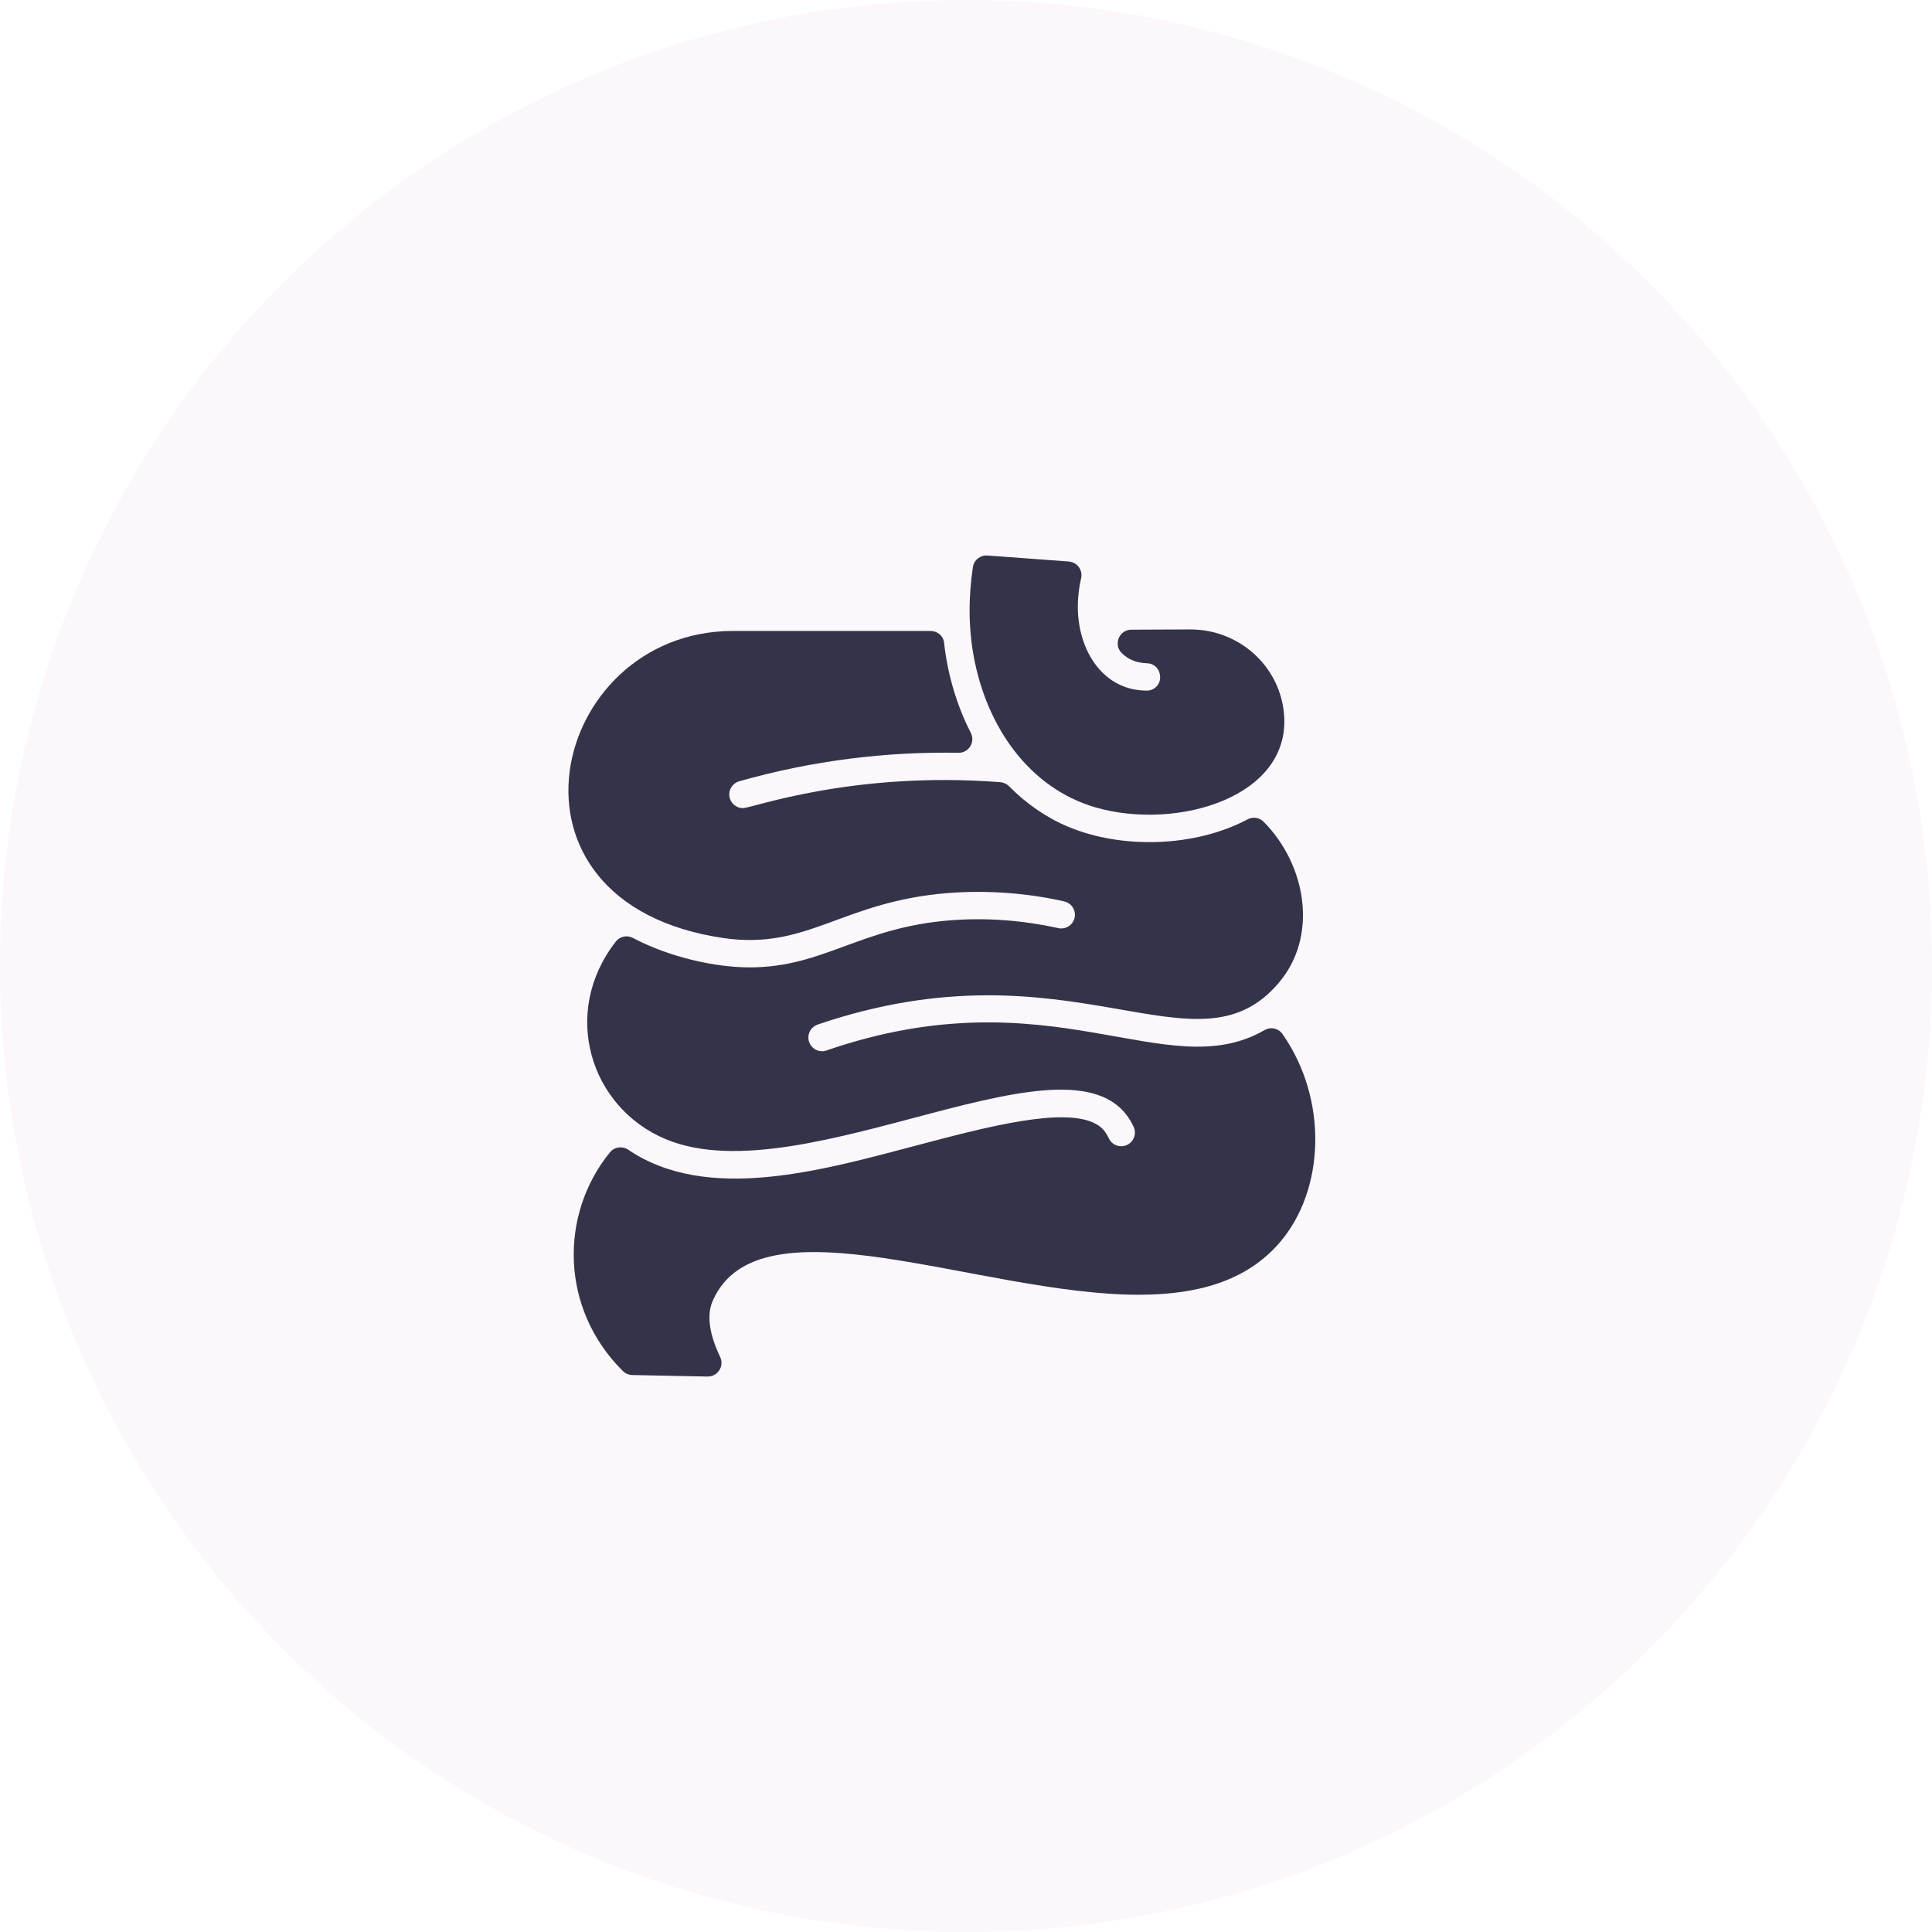 <svg xmlns="http://www.w3.org/2000/svg" width="80" height="80" viewBox="0 0 80 80" fill="none"><circle opacity="0.2" cx="40" cy="40" r="40" fill="#BD83B8" fill-opacity="0.32"></circle><path d="M45.356 33.431C42.61 32.627 40.869 30.098 40.33 27.235C40.096 25.994 40.097 24.745 40.286 23.481C40.331 23.189 40.593 22.98 40.889 23.002L44.256 23.251C44.467 23.267 44.653 23.397 44.737 23.598C44.851 23.868 44.72 23.956 44.662 24.569C44.428 26.587 45.492 28.597 47.49 28.597C47.824 28.597 48.083 28.3 48.033 27.968L48.028 27.93C47.988 27.669 47.769 27.472 47.505 27.465C47.031 27.45 46.708 27.296 46.452 27.046C46.09 26.692 46.341 26.076 46.847 26.074C50.034 26.06 49.123 26.064 49.291 26.064C51.274 26.064 52.935 27.523 53.158 29.463C53.564 32.979 48.769 34.419 45.356 33.431Z" fill="#33344A"></path><path d="M53.001 51.437C51.596 53.08 49.522 53.612 47.15 53.613C40.592 53.613 31.445 49.48 29.516 53.855C29.257 54.44 29.36 55.225 29.82 56.188C30 56.562 29.726 56.999 29.309 56.999C29.101 56.999 30.105 57.014 26.18 56.937C26.034 56.934 25.895 56.875 25.792 56.772C23.192 54.197 23.158 50.287 25.259 47.713C25.444 47.486 25.774 47.446 26.017 47.61C29.298 49.828 34.035 48.465 37.987 47.421C40.862 46.661 44.121 45.8 45.415 46.56C45.573 46.653 45.76 46.801 45.915 47.139C46.028 47.386 46.304 47.513 46.567 47.446C46.906 47.359 47.088 46.988 46.945 46.67C46.942 46.661 46.903 46.582 46.9 46.575C44.67 42.114 33.347 49.563 27.582 47.177C24.438 45.874 23.198 41.935 25.502 38.985C25.668 38.772 25.966 38.711 26.206 38.837C27.745 39.65 29.635 40.057 31.042 40.057C34.111 40.057 35.607 38.401 39.357 38.108C40.826 37.993 42.324 38.103 43.817 38.431C44.117 38.498 44.416 38.317 44.492 38.02C44.566 37.733 44.409 37.412 44.069 37.326C42.572 36.983 40.888 36.852 39.269 36.978C34.871 37.321 33.469 39.343 29.976 38.846C20.031 37.401 22.77 26.159 30.315 26.127H38.526C38.814 26.126 39.059 26.323 39.091 26.609C39.243 27.962 39.628 29.234 40.199 30.345C40.395 30.728 40.113 31.18 39.683 31.172C36.718 31.117 33.658 31.486 30.609 32.351C30.308 32.437 30.134 32.751 30.219 33.052C30.289 33.3 30.517 33.463 30.763 33.463C31.145 33.463 35.302 31.916 41.42 32.389C41.556 32.4 41.686 32.458 41.782 32.556C42.502 33.286 43.334 33.86 44.245 34.24C46.465 35.167 49.492 35.08 51.659 33.928C51.879 33.811 52.151 33.851 52.326 34.028C54.098 35.822 54.6 38.774 52.94 40.71C49.497 44.755 44.358 38.84 33.852 42.427C33.554 42.533 33.398 42.86 33.508 43.157L33.509 43.158C33.615 43.446 33.931 43.598 34.221 43.498C43.556 40.282 48.277 45.012 52.366 42.652C52.617 42.507 52.941 42.579 53.106 42.817C55.009 45.546 54.853 49.273 53.001 51.437Z" fill="#33344A"></path></svg>